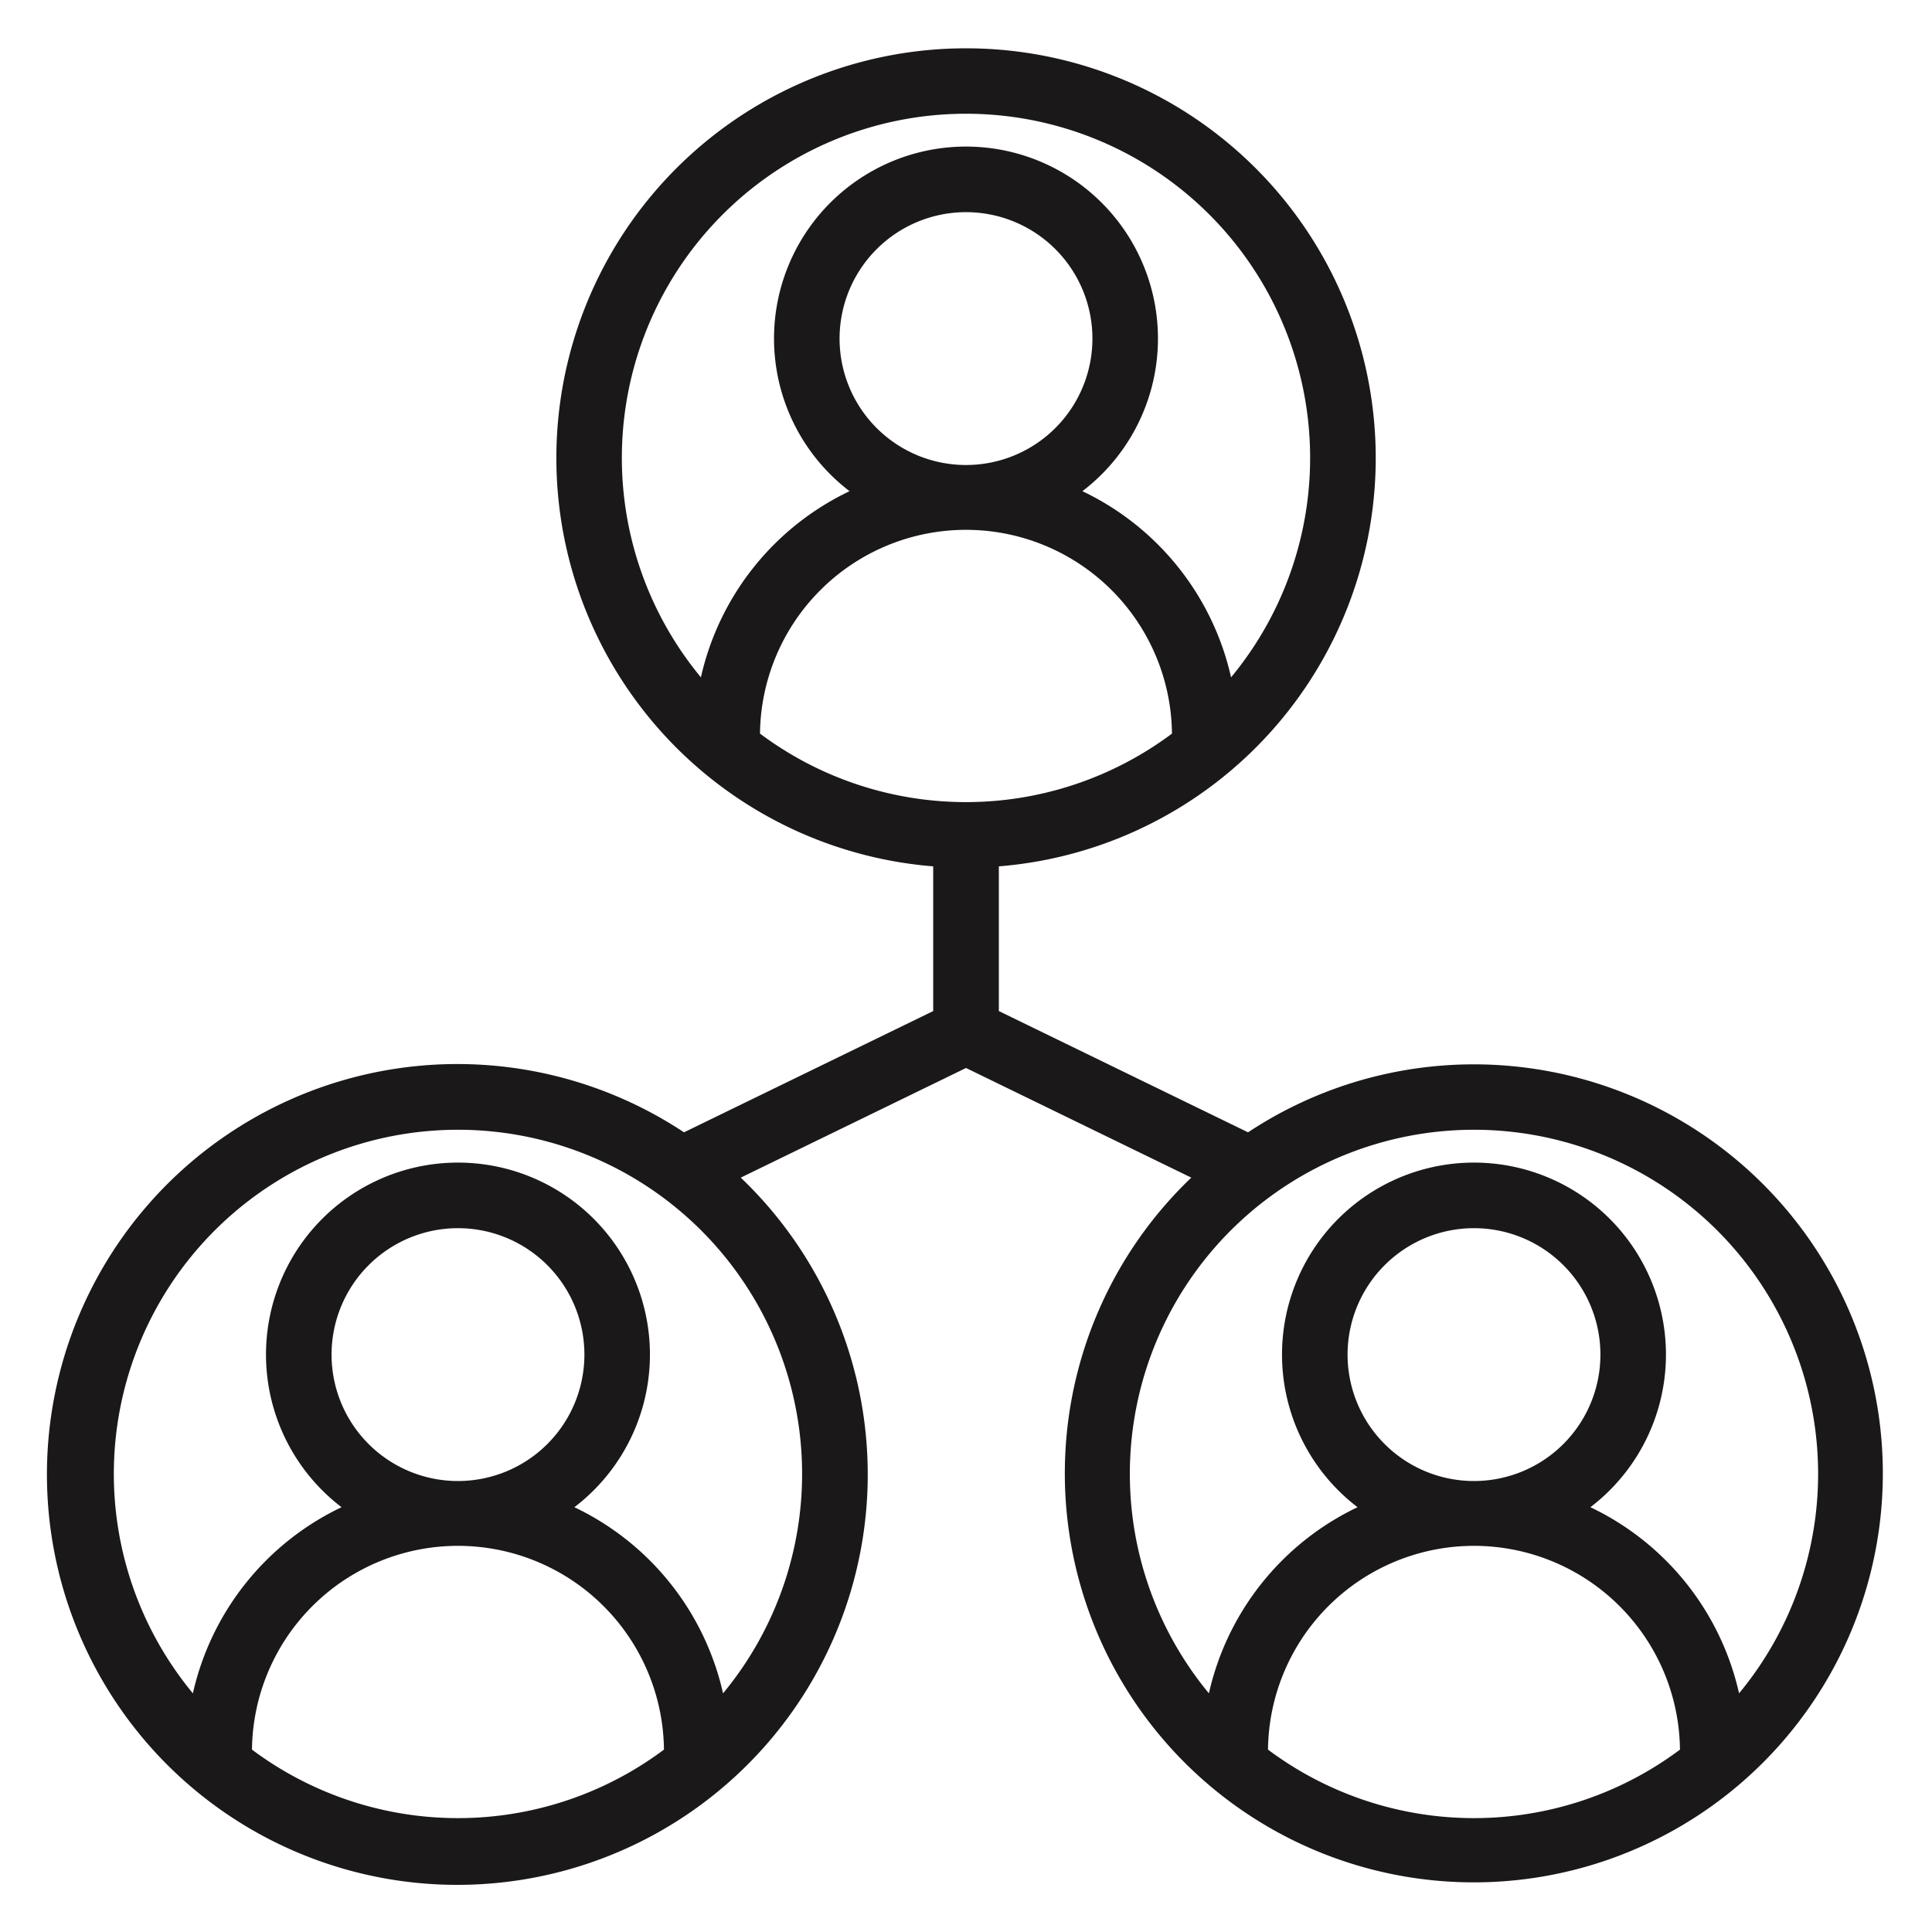 <svg xmlns="http://www.w3.org/2000/svg" xmlns:xlink="http://www.w3.org/1999/xlink" width="80" height="80" viewBox="0 0 80 80">
  <defs>
    <clipPath id="clip-Integrity">
      <rect width="80" height="80"/>
    </clipPath>
  </defs>
  <g id="Integrity" clip-path="url(#clip-Integrity)">
    <path id="noun-team-work-5533713" d="M111.642,108.874v5.992l-10.319,5.021a16.994,16.994,0,1,0,2.35,1.876l9.328-4.54,9.328,4.54a16.936,16.936,0,1,0,2.35-1.876l-10.319-5.021v-5.992a16.964,16.964,0,1,0-2.716,0Zm30.922,36.574a8.53,8.53,0,0,0-17.059,0,14.242,14.242,0,0,0,17.059,0Zm-42.071,0a8.53,8.53,0,0,0-17.059,0,14.242,14.242,0,0,0,17.059,0Zm2.447-2.33a14.25,14.25,0,1,0-21.953,0,11.277,11.277,0,0,1,6.156-7.708,7.949,7.949,0,1,1,9.641,0,11.277,11.277,0,0,1,6.156,7.708Zm42.071,0a14.25,14.25,0,1,0-21.953,0,11.277,11.277,0,0,1,6.156-7.708,7.949,7.949,0,1,1,9.641,0,11.277,11.277,0,0,1,6.156,7.708Zm-10.976-19.262a5.235,5.235,0,1,1-5.235,5.235A5.237,5.237,0,0,1,134.035,123.856Zm-42.071,0a5.235,5.235,0,1,1-5.235,5.235A5.237,5.237,0,0,1,91.964,123.856Zm29.565-20.479a8.53,8.53,0,0,0-17.059,0,14.242,14.242,0,0,0,17.059,0Zm2.447-2.33a14.25,14.25,0,1,0-21.953,0,11.277,11.277,0,0,1,6.156-7.708,7.949,7.949,0,1,1,9.641,0,11.277,11.277,0,0,1,6.156,7.708ZM113,81.785a5.235,5.235,0,1,1-5.235,5.235A5.237,5.237,0,0,1,113,81.785Z" transform="translate(-73 -73)" fill="#1a1818" fill-rule="evenodd"/>
  </g>
</svg>

